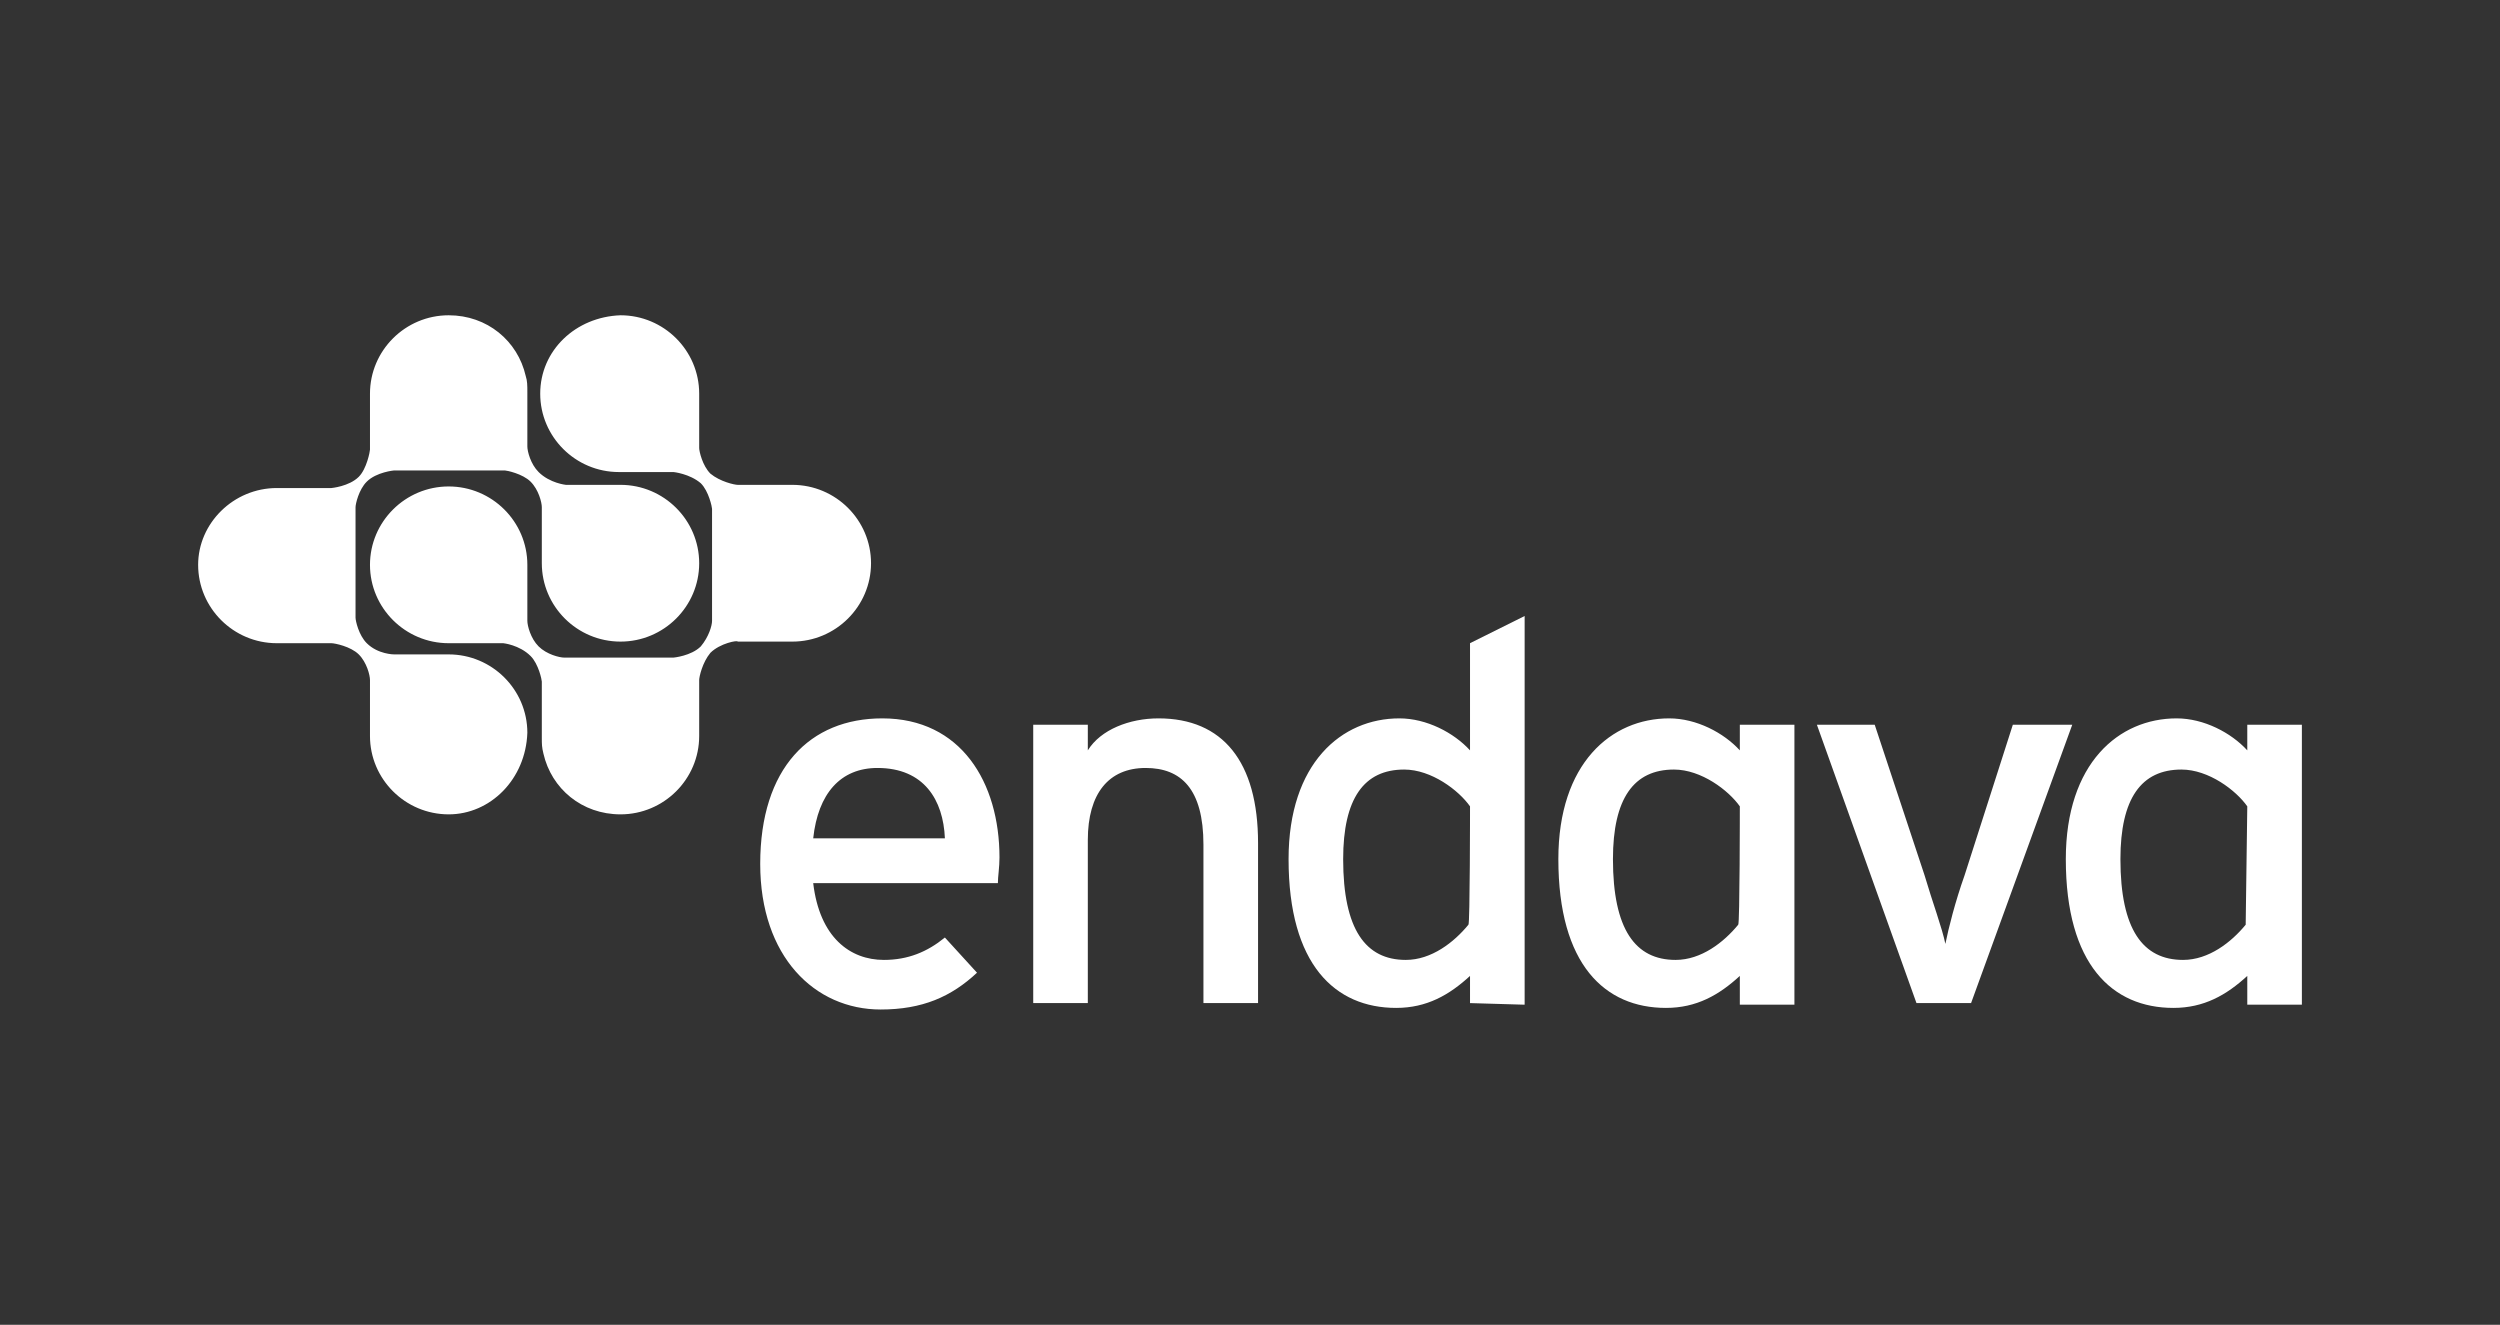 <svg width="117" height="62" viewBox="0 0 117 62" fill="none" xmlns="http://www.w3.org/2000/svg">
<rect x="0" y="0" width="117" height="62" fill="#333333" stroke="none"/>
<path d="M20.998 38.112C18.969 38.112 17.315 36.465 17.315 34.444V31.824C17.315 31.599 17.165 31 16.789 30.626C16.413 30.252 15.662 30.102 15.511 30.102H12.956C10.927 30.102 9.273 28.455 9.273 26.434C9.273 24.487 10.927 22.84 12.956 22.84H15.511C15.511 22.84 16.338 22.766 16.789 22.316C17.165 21.942 17.315 21.119 17.315 21.044V18.424C17.315 16.402 18.969 14.755 20.998 14.755C22.802 14.755 24.23 15.953 24.605 17.6C24.68 17.825 24.68 18.049 24.68 18.349V20.894C24.68 21.119 24.831 21.718 25.207 22.092C25.733 22.616 26.484 22.691 26.484 22.691H29.04C31.069 22.691 32.722 24.338 32.722 26.359C32.722 28.38 31.069 30.027 29.04 30.027C27.01 30.027 25.357 28.38 25.357 26.359V23.739C25.357 23.514 25.207 22.915 24.831 22.541C24.455 22.167 23.703 22.017 23.628 22.017H18.442C18.442 22.017 17.616 22.092 17.165 22.541C16.789 22.915 16.639 23.589 16.639 23.739V28.904C16.639 29.054 16.789 29.728 17.165 30.102C17.691 30.626 18.442 30.626 18.442 30.626H20.998C23.027 30.626 24.68 32.273 24.68 34.294C24.605 36.465 22.952 38.112 20.998 38.112ZM25.282 18.424C25.282 20.445 26.935 22.092 28.964 22.092H31.52C31.52 22.092 32.271 22.167 32.797 22.616C33.173 22.99 33.324 23.739 33.324 23.814V29.054C33.324 29.279 33.173 29.803 32.797 30.252C32.346 30.701 31.52 30.776 31.52 30.776H26.409C26.184 30.776 25.582 30.626 25.207 30.252C24.831 29.878 24.68 29.279 24.68 29.054V26.434C24.68 24.413 23.027 22.766 20.998 22.766C18.969 22.766 17.315 24.413 17.315 26.434C17.315 28.455 18.969 30.102 20.998 30.102H23.553C23.553 30.102 24.305 30.177 24.831 30.701C25.207 31.075 25.357 31.824 25.357 31.899V34.519C25.357 34.818 25.357 34.968 25.432 35.267C25.808 36.914 27.236 38.112 29.04 38.112C31.069 38.112 32.722 36.465 32.722 34.444V31.824C32.722 31.674 32.873 31 33.248 30.551C33.699 30.102 34.526 29.952 34.526 30.027H37.081C39.111 30.027 40.764 28.38 40.764 26.359C40.764 24.338 39.111 22.691 37.081 22.691H34.526C34.376 22.691 33.699 22.541 33.248 22.167C32.873 21.792 32.722 21.119 32.722 20.969V18.424C32.722 16.402 31.069 14.755 29.04 14.755C26.935 14.83 25.282 16.402 25.282 18.424Z" fill="white"/>
<path d="M46.701 41.331H38.058C38.359 43.876 39.787 44.924 41.365 44.924C42.492 44.924 43.394 44.55 44.221 43.876L45.724 45.523C44.522 46.646 43.169 47.245 41.215 47.245C38.133 47.245 35.578 44.774 35.578 40.432C35.578 35.941 37.908 33.62 41.29 33.62C44.973 33.62 46.776 36.614 46.776 40.133C46.776 40.582 46.701 41.031 46.701 41.331ZM41.065 35.941C39.336 35.941 38.284 37.138 38.058 39.234H44.221C44.146 37.438 43.244 35.941 41.065 35.941ZM56.321 46.945V39.534C56.321 36.914 55.269 35.941 53.616 35.941C51.887 35.941 50.91 37.138 50.91 39.309V46.945H48.355V33.919H50.91V35.117C51.511 34.144 52.864 33.62 54.217 33.62C57.223 33.62 58.877 35.641 58.877 39.459V46.945H56.321ZM68.797 46.945V45.673C67.82 46.571 66.768 47.17 65.34 47.17C62.484 47.17 60.305 45.148 60.305 40.208C60.305 35.716 62.785 33.62 65.49 33.62C66.768 33.62 68.046 34.294 68.797 35.117V30.101L71.353 28.829V47.02L68.797 46.945ZM68.797 37.737C68.271 36.989 66.993 36.015 65.716 36.015C63.837 36.015 62.86 37.363 62.86 40.208C62.86 43.502 63.912 44.924 65.791 44.924C66.993 44.924 68.046 44.1 68.722 43.277C68.797 43.277 68.797 37.737 68.797 37.737ZM92.246 46.945H89.691L85.031 33.919H87.737L90.067 40.956C90.442 42.229 90.893 43.427 91.043 44.175C91.194 43.427 91.495 42.229 91.945 40.956L94.2 33.919H96.981L92.246 46.945ZM81.424 46.945V45.673C80.447 46.571 79.394 47.17 77.966 47.17C75.11 47.17 72.931 45.148 72.931 40.208C72.931 35.716 75.411 33.62 78.117 33.62C79.394 33.62 80.672 34.294 81.424 35.117V33.919H83.979V47.02H81.424V46.945ZM81.424 37.737C80.897 36.989 79.62 36.015 78.342 36.015C76.463 36.015 75.486 37.363 75.486 40.208C75.486 43.502 76.538 44.924 78.417 44.924C79.62 44.924 80.672 44.1 81.348 43.277C81.424 43.277 81.424 37.737 81.424 37.737ZM105.173 46.945V45.673C104.196 46.571 103.144 47.17 101.716 47.17C98.86 47.17 96.68 45.148 96.68 40.208C96.68 35.716 99.16 33.62 101.866 33.62C103.144 33.62 104.421 34.294 105.173 35.117V33.919H107.728V47.02H105.173V46.945ZM105.173 37.737C104.647 36.989 103.369 36.015 102.092 36.015C100.213 36.015 99.236 37.363 99.236 40.208C99.236 43.502 100.288 44.924 102.167 44.924C103.369 44.924 104.421 44.1 105.098 43.277L105.173 37.737Z" fill="white"/>
</svg>
